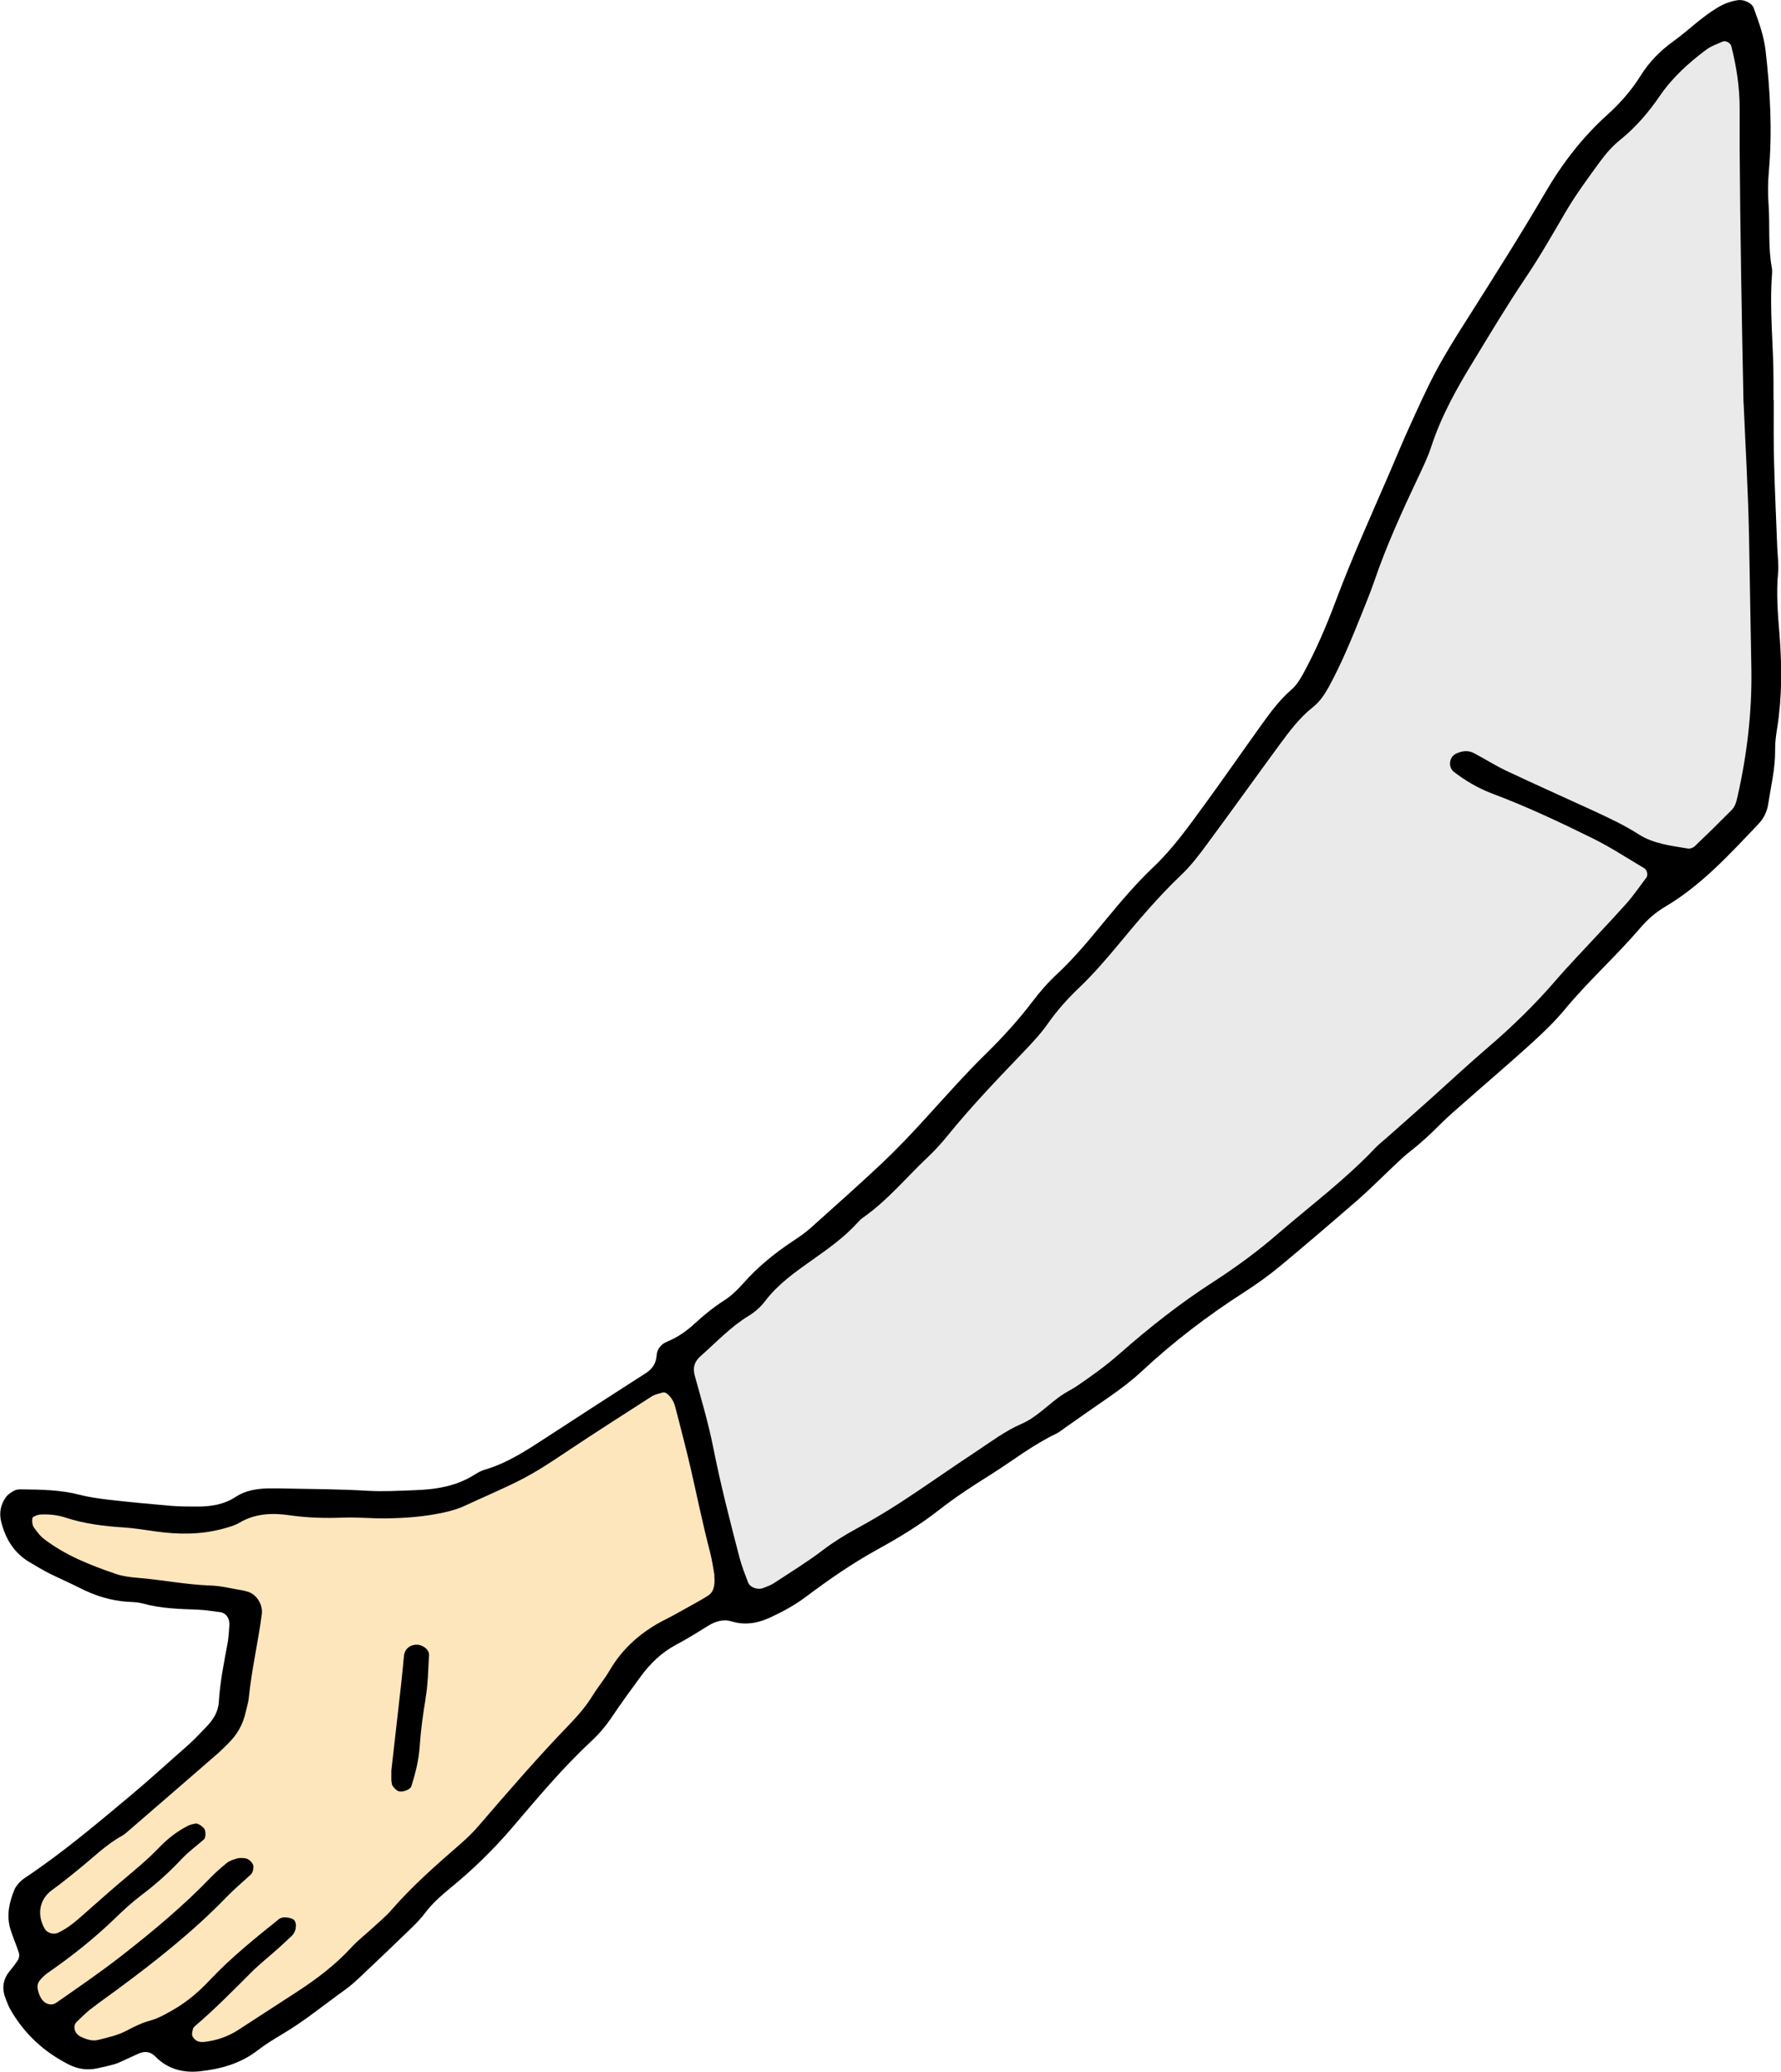 <?xml version="1.0" encoding="UTF-8"?><svg id="_イヤー_1" xmlns="http://www.w3.org/2000/svg" width="152.05" height="176.84" viewBox="0 0 152.05 176.84"><path d="M151.43,34.14c0,1.79-.02,3.57,.03,5.35,.06,2.41,.18,4.82,.27,7.23,.03,.73,.14,1.47,.07,2.2-.17,1.79-.01,3.56,.13,5.34,.2,2.62,.21,5.24-.2,7.85-.1,.62-.19,1.25-.18,1.88,.02,1.59-.36,3.13-.6,4.68-.1,.65-.39,1.21-.83,1.67-2.46,2.58-4.86,5.23-7.98,7.07-.83,.49-1.53,1.12-2.14,1.84-2.05,2.39-4.41,4.5-6.42,6.93-.87,1.05-1.87,2-2.87,2.91-1.86,1.69-3.78,3.32-5.67,4.99-.71,.62-1.43,1.24-2.1,1.91-.82,.82-1.66,1.6-2.57,2.31-.66,.51-1.25,1.12-1.86,1.69-.84,.79-1.65,1.61-2.52,2.37-2.22,1.93-4.45,3.84-6.71,5.72-.97,.8-2,1.54-3.06,2.22-3.1,1.99-6.01,4.21-8.71,6.72-.85,.79-1.76,1.49-2.71,2.15-1.3,.89-2.58,1.8-3.87,2.7-.26,.18-.5,.39-.78,.52-2,.95-3.73,2.33-5.6,3.5-1.51,.94-3,1.92-4.41,3.02-1.66,1.3-3.46,2.38-5.3,3.39-2.11,1.17-4.09,2.54-6.02,3.99-.93,.7-1.93,1.25-2.98,1.74-1.08,.51-2.18,.73-3.35,.38-.76-.23-1.43-.01-2.09,.4-.89,.56-1.78,1.11-2.71,1.6-1.23,.66-2.2,1.61-3.01,2.72-.8,1.1-1.62,2.2-2.37,3.33-.53,.79-1.13,1.52-1.82,2.16-2.47,2.29-4.62,4.88-6.8,7.43-1.58,1.84-3.3,3.52-5.17,5.05-.81,.67-1.6,1.35-2.24,2.2-.31,.42-.68,.8-1.05,1.17-1.43,1.39-2.87,2.76-4.32,4.13-.46,.43-.92,.87-1.43,1.23-1.79,1.28-3.49,2.69-5.39,3.81-.72,.43-1.44,.87-2.1,1.38-1.47,1.14-3.19,1.6-4.97,1.79-1.39,.14-2.72-.2-3.75-1.26-.42-.43-.9-.49-1.43-.26-.38,.17-.76,.35-1.14,.52-.29,.13-.57,.28-.87,.37-.5,.15-1.01,.26-1.52,.37-.86,.19-1.69,.06-2.45-.33-2.11-1.07-3.79-2.62-4.97-4.68-.16-.27-.26-.57-.38-.86-.35-.84-.31-1.63,.27-2.37,.26-.33,.53-.65,.75-1,.1-.16,.14-.42,.09-.59-.22-.7-.53-1.37-.74-2.07-.34-1.16-.09-2.29,.36-3.37,.08-.19,.22-.36,.35-.52,.14-.16,.3-.3,.47-.42,3.24-2.15,6.2-4.66,9.18-7.15,1.61-1.35,3.15-2.77,4.73-4.15,.63-.55,1.2-1.17,1.78-1.78,.51-.55,.88-1.2,.93-1.96,.1-1.68,.43-3.33,.74-4.98,.1-.51,.12-1.04,.16-1.57,.05-.6-.28-1.08-.8-1.14-.62-.08-1.25-.18-1.88-.21-1.57-.06-3.14-.09-4.68-.52-.4-.11-.83-.13-1.25-.15-1.5-.08-2.88-.53-4.2-1.2-.84-.43-1.71-.8-2.55-1.22-.56-.28-1.1-.61-1.64-.93-1.36-.78-2.11-2-2.48-3.49-.19-.76-.04-1.47,.4-2.09,.17-.24,.45-.42,.72-.56,.17-.1,.41-.11,.61-.11,1.68,.02,3.35,.04,5,.47,.81,.21,1.65,.32,2.48,.42,1.77,.2,3.55,.37,5.33,.52,.73,.06,1.47,.06,2.2,.06,1.17,0,2.29-.17,3.3-.84,.81-.53,1.75-.68,2.71-.71,.52-.01,1.05,0,1.57,.01,2.31,.05,4.62,.05,6.92,.19,1.37,.08,2.73,0,4.09-.05,1.8-.06,3.55-.34,5.11-1.34,.26-.17,.55-.32,.85-.41,1.94-.57,3.6-1.67,5.27-2.76,2.81-1.83,5.63-3.66,8.46-5.47,.58-.37,.89-.84,.94-1.53,.04-.57,.41-.98,.92-1.18,.89-.36,1.65-.91,2.35-1.55,.77-.71,1.58-1.37,2.47-1.94,.61-.39,1.16-.91,1.64-1.46,1.26-1.43,2.72-2.61,4.31-3.66,.52-.34,1.05-.71,1.51-1.13,2.03-1.82,4.07-3.63,6.06-5.5,1.29-1.22,2.52-2.52,3.72-3.84,1.7-1.86,3.36-3.75,5.16-5.51,1.42-1.39,2.76-2.87,3.97-4.46,.63-.83,1.33-1.63,2.1-2.34,1.54-1.44,2.86-3.07,4.2-4.69,1.27-1.54,2.56-3.05,4.01-4.43,1.68-1.59,3.02-3.49,4.38-5.35,1.61-2.2,3.16-4.45,4.75-6.66,.79-1.11,1.6-2.22,2.64-3.12,.4-.35,.68-.78,.94-1.24,1.12-2.03,2.03-4.15,2.84-6.31,1.4-3.74,3.05-7.37,4.63-11.03,.58-1.35,1.14-2.71,1.75-4.04,.7-1.53,1.38-3.06,2.17-4.54,.79-1.48,1.68-2.91,2.58-4.32,2.3-3.64,4.61-7.26,6.78-10.98,1.43-2.45,3.16-4.7,5.29-6.62,1.1-.99,2.06-2.09,2.85-3.35,.73-1.17,1.67-2.12,2.8-2.93,1.27-.92,2.39-2.05,3.75-2.86,.55-.33,1.13-.55,1.76-.64,.48-.07,1.17,.25,1.32,.65,.43,1.18,.87,2.36,1.02,3.63,.4,3.45,.59,6.9,.28,10.36-.08,.94-.09,1.89-.02,2.83,.12,1.78-.05,3.57,.27,5.34,.04,.2,.04,.42,.02,.63-.23,3.04,.14,6.08,.13,9.12,0,.52,0,1.05,0,1.57h.06Z"/><path d="M148.86,34.44c.16,3.78,.39,7.55,.46,11.33,.06,3.78,.14,7.56,.2,11.33,.06,3.68-.37,7.33-1.19,10.93-.09,.41-.2,.83-.51,1.13-1.03,1.04-2.08,2.07-3.14,3.08-.13,.13-.4,.22-.58,.19-1.44-.24-2.93-.4-4.2-1.21-1.24-.8-2.57-1.41-3.9-2.03-2.48-1.14-4.97-2.25-7.43-3.41-.94-.45-1.83-1.02-2.75-1.5-.5-.26-1.01-.18-1.51,.05-.6,.28-.7,1.16-.18,1.56,1,.77,2.08,1.4,3.27,1.85,2.95,1.11,5.8,2.45,8.61,3.84,1.5,.74,2.9,1.67,4.35,2.52,.26,.15,.36,.6,.19,.82-.57,.75-1.1,1.54-1.73,2.24-1.4,1.56-2.85,3.08-4.28,4.62-.57,.62-1.14,1.23-1.69,1.87-1.78,2.07-3.73,3.97-5.81,5.75-1.75,1.5-3.44,3.08-5.16,4.62-1.17,1.05-2.36,2.09-3.53,3.13-.31,.28-.65,.53-.94,.84-2.53,2.68-5.48,4.88-8.26,7.28-1.75,1.52-3.6,2.88-5.55,4.14-2.83,1.82-5.47,3.9-7.99,6.12-1.19,1.05-2.46,1.96-3.76,2.84-.35,.23-.73,.41-1.08,.64-1.23,.8-2.21,1.95-3.58,2.54-1.36,.59-2.54,1.48-3.76,2.29-2.19,1.44-4.33,2.96-6.52,4.39-1.23,.8-2.5,1.55-3.78,2.25-1.01,.55-1.98,1.15-2.91,1.86-1.33,1.01-2.77,1.89-4.17,2.81-.26,.17-.57,.27-.86,.39-.46,.21-1.16-.02-1.33-.48-.26-.68-.53-1.37-.72-2.08-.82-3.15-1.63-6.29-2.26-9.48-.41-2.05-1.01-4.07-1.57-6.09-.19-.71,0-1.21,.52-1.67,1.34-1.18,2.55-2.49,4.1-3.43,.53-.32,1.02-.76,1.39-1.25,1.1-1.45,2.57-2.48,4.01-3.5,1.38-.97,2.74-1.94,3.88-3.19,.14-.16,.29-.31,.46-.43,2.08-1.45,3.69-3.42,5.51-5.14,.61-.57,1.18-1.2,1.71-1.85,1.99-2.45,4.16-4.73,6.34-7,.8-.84,1.6-1.67,2.26-2.62,.79-1.12,1.7-2.13,2.69-3.07,1.14-1.09,2.17-2.28,3.18-3.49,1.74-2.1,3.49-4.19,5.48-6.08,.83-.79,1.54-1.72,2.22-2.65,2.06-2.78,4.07-5.6,6.12-8.39,.87-1.18,1.74-2.37,2.91-3.29,.59-.47,.99-1.07,1.35-1.72,1.11-2.03,1.98-4.17,2.84-6.31,.35-.88,.71-1.75,1.02-2.64,1.05-3.09,2.4-6.04,3.79-8.98,.4-.85,.82-1.71,1.11-2.61,.86-2.62,2.19-4.99,3.62-7.32,1.42-2.33,2.82-4.68,4.34-6.94,1.24-1.83,2.33-3.74,3.44-5.64,.9-1.55,1.96-2.98,3.01-4.42,.49-.67,1.06-1.32,1.71-1.84,1.32-1.07,2.42-2.34,3.36-3.72,1.08-1.59,2.48-2.85,3.99-3.98,.41-.31,.92-.48,1.4-.69,.25-.12,.68,.12,.74,.4,.44,1.73,.71,3.49,.71,5.28,0,1.15,0,2.31,0,3.46,.05,7.24,.18,14.49,.33,21.73Z" fill="#eaeaea"/><path d="M61,134.47c-.08-.42-.19-1.25-.4-2.06-.61-2.34-1.09-4.7-1.63-7.05-.4-1.74-.86-3.46-1.3-5.19-.1-.41-.28-.78-.59-1.09-.17-.17-.33-.27-.56-.2-.29,.09-.62,.15-.87,.31-2.38,1.53-4.77,3.05-7.12,4.62-1.4,.94-2.79,1.87-4.3,2.62-1.5,.75-3.05,1.4-4.57,2.11-.57,.27-1.17,.43-1.79,.57-1.65,.36-3.32,.48-5,.5-1.15,.01-2.31-.11-3.46-.07-1.58,.06-3.13,.03-4.7-.2-1.44-.21-2.93-.16-4.27,.64-.44,.26-.97,.39-1.47,.53-1.85,.49-3.73,.48-5.62,.22-.93-.13-1.87-.29-2.81-.35-1.68-.11-3.34-.31-4.95-.84-.71-.23-1.44-.3-2.17-.26-.2,.01-.4,.12-.58,.2-.14,.06-.12,.68,.05,.9,.25,.33,.49,.69,.81,.94,1.85,1.44,4,2.28,6.19,3.03,.59,.2,1.23,.28,1.85,.33,2.09,.17,4.15,.59,6.25,.66,.94,.03,1.86,.28,2.8,.43,.1,.02,.2,.06,.3,.08,.78,.19,1.37,1.09,1.26,1.93-.31,2.39-.87,4.74-1.11,7.15-.04,.41-.18,.82-.27,1.23-.23,1.06-.75,1.95-1.53,2.7-.3,.29-.59,.6-.91,.87-2.53,2.2-5.07,4.4-7.61,6.59-.16,.14-.32,.28-.5,.38-1.39,.77-2.51,1.9-3.73,2.88-.74,.59-1.46,1.19-2.23,1.74-1.11,.79-1.34,2.14-.63,3.34,.21,.35,.75,.49,1.1,.33,.88-.4,1.58-1.02,2.29-1.65,.95-.83,1.88-1.67,2.84-2.49,1.2-1.02,2.43-2,3.52-3.14,.73-.76,1.56-1.41,2.5-1.88,.18-.09,.4-.12,.6-.17,.18-.05,.63,.23,.77,.46,.13,.21,.12,.76-.04,.89-.63,.55-1.31,1.05-1.88,1.65-1.08,1.15-2.24,2.2-3.51,3.15-.75,.57-1.45,1.21-2.13,1.87-1.81,1.76-3.78,3.32-5.85,4.75-.25,.18-.48,.41-.67,.65-.12,.15-.19,.4-.17,.58,.04,.3,.14,.62,.29,.88,.31,.54,.89,.71,1.32,.41,1.89-1.32,3.79-2.62,5.61-4.04,2.65-2.07,5.22-4.21,7.56-6.64,.44-.45,.91-.87,1.4-1.26,.24-.19,.56-.28,.85-.37,.19-.06,.42-.04,.62-.03,.33,.03,.56,.23,.73,.51,.12,.2,.02,.72-.16,.88-.69,.64-1.42,1.25-2.07,1.92-2.85,2.95-6.06,5.48-9.35,7.91-.76,.56-1.53,1.1-2.28,1.68-.41,.32-.78,.7-1.16,1.06-.39,.37-.21,1.02,.33,1.28,.48,.23,.99,.41,1.52,.27,.81-.21,1.63-.38,2.39-.78,.65-.34,1.32-.68,2.01-.86,.73-.2,1.33-.56,1.97-.92,1.2-.69,2.23-1.57,3.16-2.57,1.8-1.91,3.85-3.55,5.89-5.19,.26-.21,.85-.15,1.18,.02,.37,.19,.32,1.02-.08,1.4-.38,.36-.76,.72-1.15,1.07-.78,.7-1.61,1.35-2.35,2.09-1.56,1.56-3.1,3.13-4.78,4.56-.08,.07-.16,.16-.18,.25-.04,.19-.11,.41-.05,.59,.06,.17,.23,.34,.39,.43,.18,.09,.41,.11,.61,.09,1.05-.12,2.04-.45,2.94-1.04,1.67-1.09,3.34-2.16,5.01-3.25,1.67-1.09,3.26-2.29,4.62-3.77,.56-.62,1.24-1.13,1.85-1.7,.54-.5,1.11-.96,1.59-1.52,1.8-2.07,3.85-3.86,5.91-5.65,.55-.48,1.08-1,1.55-1.55,2.53-2.94,5.07-5.88,7.77-8.67,.73-.76,1.4-1.55,1.96-2.46,.44-.71,.99-1.36,1.41-2.08,1.15-1.97,2.79-3.38,4.81-4.39,.56-.28,1.11-.59,1.66-.9,.64-.36,1.29-.7,1.91-1.09,.48-.3,.66-.79,.57-1.77Zm-24.67,10.57c-.23,1.35-.41,2.69-.5,4.05-.08,1.16-.36,2.27-.71,3.38-.09,.28-.68,.52-1.06,.44-.22-.05-.59-.44-.61-.65,0-.1-.04-.21-.04-.31,0-.21,0-.42,0-.81,.26-2.32,.55-4.82,.83-7.32,.09-.83,.17-1.67,.25-2.5,.06-.55,.48-.92,1.06-.93,.55-.01,1.11,.43,1.08,.9-.08,1.25-.09,2.52-.31,3.75Z" fill="#fde6bc"/></svg>

